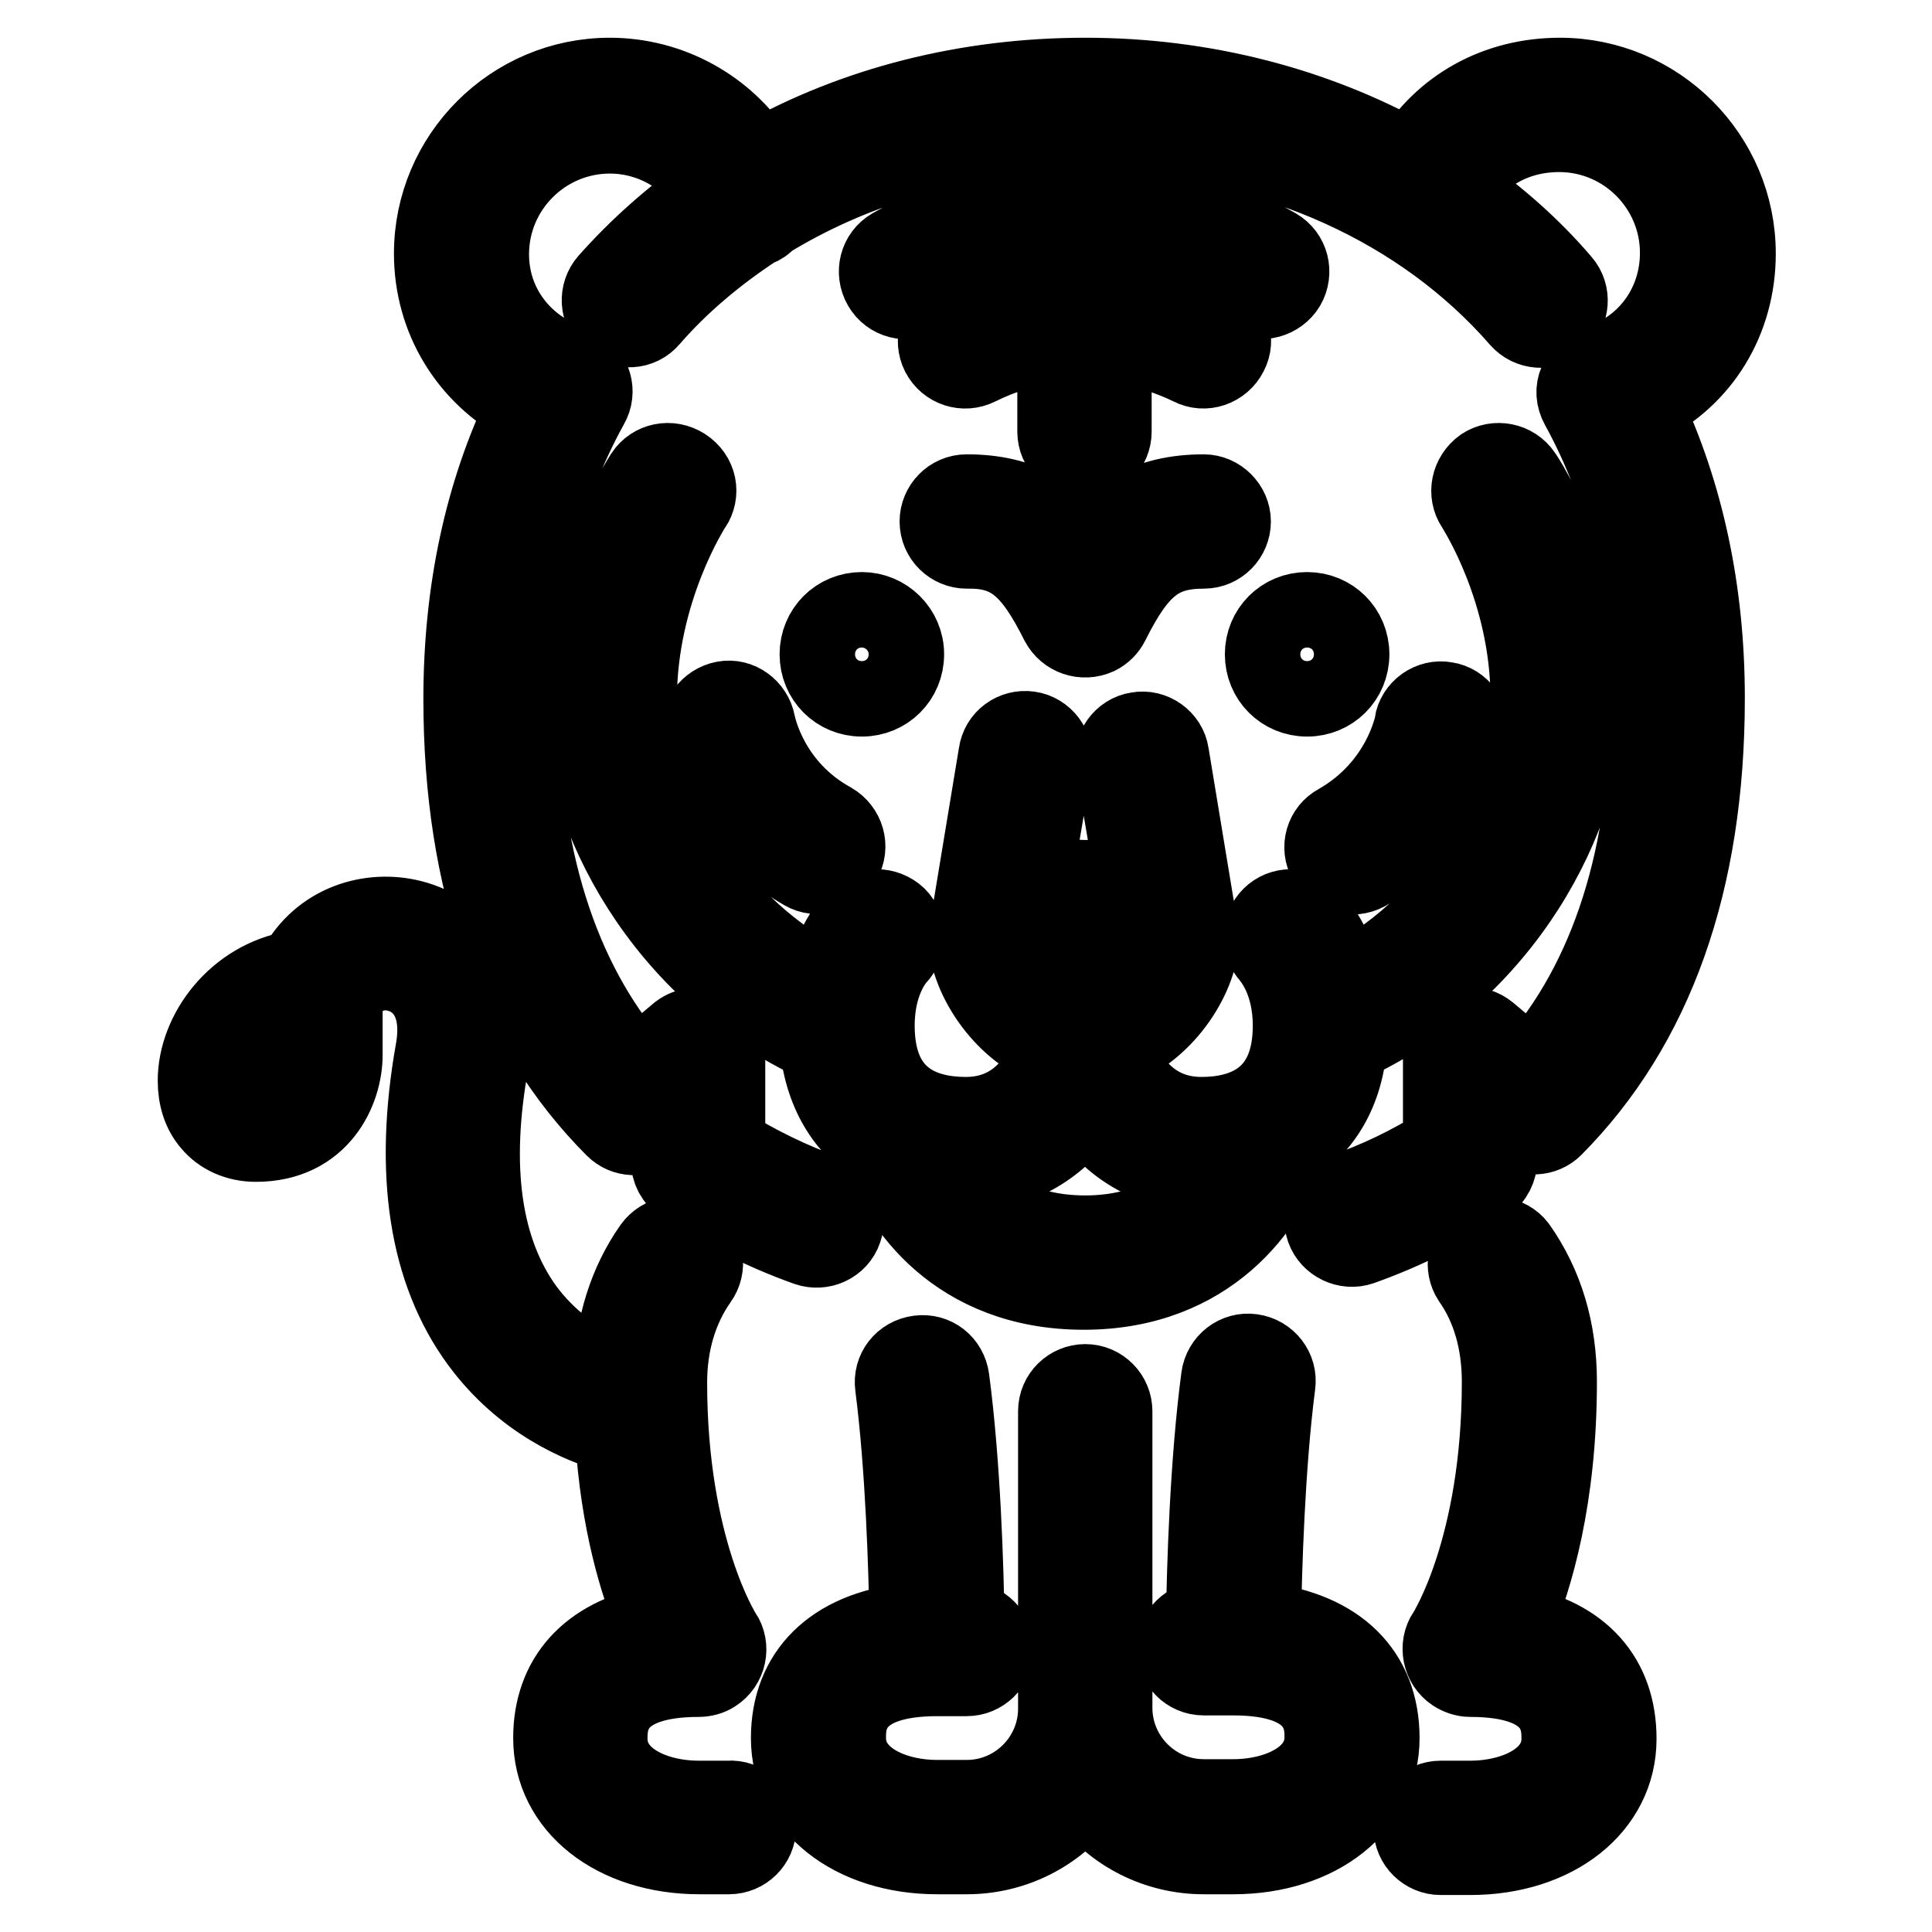 <?xml version="1.0" encoding="utf-8"?>
<!-- Svg Vector Icons : http://www.onlinewebfonts.com/icon -->
<!DOCTYPE svg PUBLIC "-//W3C//DTD SVG 1.1//EN" "http://www.w3.org/Graphics/SVG/1.1/DTD/svg11.dtd">
<svg version="1.1" xmlns="http://www.w3.org/2000/svg" xmlns:xlink="http://www.w3.org/1999/xlink" x="0px" y="0px" viewBox="0 0 256 256" enable-background="new 0 0 256 256" xml:space="preserve">
<g> <path stroke-width="10" fill-opacity="0" stroke="#000000"  d="M173.2,80.8c-3.3,0-5.9,2.6-5.9,5.9c0,3.3,2.6,5.9,5.9,5.9c3.3,0,5.9-2.6,5.9-5.9 C179.1,83.4,176.5,80.8,173.2,80.8z M120.1,86.7c0-3.3-2.7-5.9-5.9-5.9c-3.3,0-5.9,2.6-5.9,5.9c0,3.3,2.6,5.9,5.9,5.9 C117.5,92.6,120.1,90,120.1,86.7z M140.2,82.6c1,1.9,3.3,2.7,5.3,1.8c0.8-0.4,1.4-1,1.8-1.8c3.7-7.4,6.5-9.6,12.2-9.6 c2.2,0,3.9-1.8,3.9-3.9s-1.8-3.9-3.9-3.9c-7.5,0-12.1,3-15.7,8c-3.6-5-8.2-8-15.7-8c-2.2,0-3.9,1.8-3.9,3.9c0,2.2,1.8,3.9,3.9,3.9 C133.7,72.9,136.5,75.2,140.2,82.6L140.2,82.6z M230.3,33.6c0-13-10.6-23.6-23.6-23.6c-8.5,0-15.7,4.1-19.8,10.9 c-12.6-7-27.4-10.9-43.1-10.9c-15.7,0-30.6,3.8-43.2,10.9C96.3,14.1,88.8,10,80.8,10c-13,0-23.6,10.6-23.6,23.6 c0,8.7,4.7,16.3,12.2,20.3c-5.5,11.4-8.3,24.4-8.3,38.7c0,24.4,6.8,43.6,20.2,57c1.4,1.4,3.7,1.5,5.3,0.2l2-1.7v5.7 c0,1.3,0.6,2.5,1.7,3.2c5.2,3.5,10.7,6.3,16.6,8.4c2,0.7,4.3-0.3,5-2.4c0.7-2-0.3-4.3-2.4-5c-4.6-1.6-9-3.8-13.1-6.3v-11.9 c0-1.5-0.9-2.9-2.3-3.6c-1.4-0.6-3-0.4-4.2,0.5l-5.6,4.7C74.2,129.7,69,113.3,69,92.6C69,78,72.1,65,78.3,53.8 c1.1-1.9,0.4-4.3-1.5-5.3c-0.2-0.1-0.5-0.2-0.7-0.3c-6.7-2.1-11-7.8-11-14.5c0-8.7,7.1-15.7,15.7-15.7c5.4,0,10.3,2.8,13.1,7.2 c-5,3.5-9.5,7.5-13.5,12c-1.4,1.6-1.3,4.1,0.4,5.5c1.6,1.4,4.1,1.3,5.5-0.4c4-4.6,8.8-8.6,14-12c0,0,0.1,0,0.1,0 c0.5-0.2,1-0.5,1.4-1c10.9-6.7,24-10.7,37.9-11.3v8.1c-7.6,0.6-15,2.7-21.6,6.5c-1.9,1.1-2.5,3.5-1.4,5.4c1.1,1.9,3.5,2.5,5.4,1.4 c5.4-3.1,11.5-4.9,17.7-5.4v3.8c-4.8,0.5-9.4,1.8-13.7,3.9c-1.9,1-2.7,3.3-1.7,5.3c1,1.9,3.3,2.7,5.3,1.7l0,0 c3.2-1.6,6.6-2.6,10.1-3v11.5c0,2.2,1.8,3.9,3.9,3.9c2.2,0,3.9-1.8,3.9-3.9V45.7c3.5,0.4,7,1.5,10.1,3c1.9,1,4.3,0.2,5.3-1.8 c1-1.9,0.2-4.3-1.8-5.3l0,0c-4.3-2.1-8.9-3.4-13.7-3.9V34c6.2,0.5,12.3,2.3,17.7,5.4c1.9,1.1,4.3,0.4,5.4-1.4c0,0,0,0,0,0 c1.1-1.9,0.5-4.3-1.4-5.4c0,0,0,0,0,0c-6.6-3.8-14.1-5.9-21.6-6.5v-8.1c21.4,1,40.8,9.7,53.6,24.4c1.4,1.6,3.9,1.8,5.5,0.4 c0,0,0,0,0,0c1.6-1.4,1.8-3.9,0.4-5.5c-4-4.7-8.7-8.8-13.7-12.3c2.7-4.5,7.5-7.2,13.2-7.2c8.7,0,15.7,7.1,15.7,15.7 c0,6.9-4.3,12.7-10.9,14.7c-1.1,0.3-2.1,1.2-2.5,2.3c-0.5,1.1-0.4,2.3,0.2,3.4c6.1,11.1,9.3,24.2,9.3,38.7 c0,20.6-5.2,37.1-15.5,48.8l-5.6-4.7c-1.7-1.4-4.2-1.2-5.5,0.5c-0.6,0.7-0.9,1.6-0.9,2.5v11.9c-4.1,2.6-8.5,4.7-13.1,6.3 c-2,0.7-3.1,3-2.4,5c0.7,2,3,3.1,5,2.4l0,0c5.9-2.1,11.5-4.9,16.6-8.4c1.1-0.7,1.7-2,1.7-3.2v-5.7l2,1.7c1.6,1.3,3.9,1.2,5.3-0.2 c13.4-13.5,20.2-32.6,20.2-57c0-14.2-2.8-27.2-8.2-38.6C225.6,50.1,230.3,42.5,230.3,33.6L230.3,33.6z M175.7,114.2 c1.1,1.9,3.5,2.5,5.4,1.5v0c11.6-6.6,13.6-18,13.7-18.5c0.4-2.1-1.1-4.2-3.2-4.5c-2.1-0.4-4.2,1.1-4.5,3.2c0,0.1-1.5,8.2-9.9,13 C175.3,109.9,174.6,112.3,175.7,114.2L175.7,114.2z M100.4,95.8c-0.4-2.1-2.4-3.6-4.5-3.2c0,0,0,0,0,0c-2.1,0.4-3.6,2.4-3.2,4.5 c0,0,0,0,0,0c0.1,0.5,2.2,11.9,13.7,18.5c1.9,1.1,4.3,0.4,5.4-1.5c1.1-1.9,0.4-4.3-1.5-5.4l0,0C102.1,104.2,100.5,96.3,100.4,95.8z  M128,155.5c-0.3,0-0.7,0-1,0c2.8,3.8,7.8,7.9,16.8,7.9c8.9,0,14-4.1,16.7-7.9c-0.3,0-0.7,0-1,0c-7.4,0-12.6-3.8-15.7-8.4 C140.6,151.7,135.4,155.5,128,155.5L128,155.5z M143.7,131.9c3.8,0,7.4-4.8,7.8-7.4c-1.5-0.5-5.3-0.5-7.8-0.5c-2.6,0-6.3,0-7.8,0.5 C136.3,127.2,139.9,131.9,143.7,131.9z M91.9,67.2c-0.1,0.1-7.2,11.1-7.2,25.4c0,12.4,8.5,28.9,24.3,37.4c1.3-5.4,4-8.3,4.4-8.7 c1.5-1.5,4-1.5,5.6,0c1.5,1.5,1.5,4,0,5.6c-0.1,0.1-2.8,3-2.8,9c0,9.8,6.4,11.8,11.8,11.8c6.8,0,9.9-5.2,11.1-8.7 c-6.6-2.5-11.1-9.8-11.1-14.9c0-0.2,0.1-0.3,0.1-0.4c0-0.1,0-0.2,0-0.2l3.9-23.6c0.3-2.2,2.3-3.6,4.4-3.3s3.6,2.3,3.3,4.4 c0,0.1,0,0.1,0,0.2l-2.6,15.3c2.2-0.2,4.4-0.3,6.5-0.2c2.1,0,4.4,0,6.5,0.2l-2.6-15.3c-0.4-2.1,1.1-4.2,3.2-4.5 c2.1-0.4,4.2,1.1,4.5,3.2l3.9,23.6c0,0.1,0,0.2,0,0.2c0,0.1,0.1,0.3,0.1,0.4c0,5.1-4.5,12.4-11.1,14.9c1.2,3.6,4.3,8.7,11.1,8.7 c5.4,0,11.8-2.1,11.8-11.8c0-6-2.7-8.9-2.8-9.1c-1.5-1.6-1.4-4,0.1-5.5c1.5-1.5,4-1.5,5.5,0c0.4,0.4,3.1,3.3,4.4,8.7 c15.8-8.5,24.3-25,24.3-37.4c0-14.4-7.1-25.2-7.2-25.4c-1.2-1.8-0.7-4.2,1.1-5.5c1.8-1.2,4.3-0.7,5.5,1.1c0.4,0.5,8.5,13,8.5,29.7 c0,15.6-11.1,36.5-31.6,45.9c-0.6,7-3.9,11.5-8.2,14.1c-2.3,7.2-10.2,18.7-27,18.7c-16.9,0-24.8-11.5-27-18.7 c-4.3-2.6-7.6-7.1-8.3-14.1c-20.5-9.4-31.6-30.3-31.6-45.9c0-16.7,8.2-29.2,8.5-29.7c1.2-1.8,3.6-2.3,5.5-1.1 C92.7,63,93.1,65.4,91.9,67.2L91.9,67.2L91.9,67.2z M200.9,215.1c2.5-5.9,5.7-16.6,5.7-32c0-6.9-1.8-12.9-5.4-18 c-1.3-1.7-3.8-2-5.5-0.7c-1.6,1.2-2,3.5-0.9,5.2c2.6,3.7,3.9,8.3,3.9,13.5c0,21.9-7.1,33.1-7.2,33.2c-1.2,1.8-0.7,4.3,1.1,5.5 c0.6,0.4,1.4,0.7,2.2,0.7c11.8,0,11.8,5.9,11.8,7.9c0,5.2-5.9,7.9-11.8,7.9h-3.9c-2.2,0-3.9,1.8-3.9,3.9c0,2.2,1.8,3.9,3.9,3.9 c0,0,0,0,0,0h3.9c11.4,0,19.7-6.6,19.7-15.7C214.5,222.2,209.6,216.8,200.9,215.1L200.9,215.1z M37.7,136.9 c-1.3,0.7-2.4,1.8-3.1,3.1c-1.1,1.9-1.1,3.5-0.9,3.9c3.2-0.1,3.9-2.3,4-4.1V136.9z M100.5,242.1c0,2.2-1.8,3.9-3.9,3.9h-3.9 c-11.4,0-19.7-6.6-19.7-15.7c0-8.1,5-13.5,13.6-15.2c-2.1-5-4.7-13.3-5.4-24.9c-4.3-1.2-12-4.4-17.8-12.3c-6.9-9.4-8.9-22.5-6-38.8 c1.1-6.2-1.7-9.2-4.7-10c-2.5-0.7-5.6,0.2-7,3.5v7.2c0,4.7-3.1,11.8-11.8,11.8c-2.5,0-4.7-1-6.1-2.7c-1.3-1.5-1.9-3.5-1.9-5.7 c0-6.5,5.3-13.6,13.2-14.9c3.3-6.2,10-8.1,15.5-6.7c6.4,1.6,12.5,8.3,10.5,19c-2.6,14.1-1,25.1,4.6,32.8c2.9,3.9,6.8,6.9,11.3,8.6 c0.2-6.4,2-12.1,5.3-16.8c1.3-1.8,3.7-2.2,5.5-1c1.8,1.3,2.2,3.7,0.9,5.5l0,0c-2.6,3.7-4,8.3-4,13.5c0,21.9,7.1,33.1,7.2,33.2 c1.2,1.8,0.7,4.3-1.2,5.5c-0.6,0.4-1.4,0.6-2.1,0.6c-11.8,0-11.8,5.9-11.8,7.9c0,5.2,5.9,7.9,11.8,7.9h3.9 C98.7,238.1,100.5,239.9,100.5,242.1z M183.1,230.3c0,9.1-8.3,15.7-19.7,15.7h-3.9c-6.2,0-12-2.9-15.7-7.9c-3.7,5-9.5,7.9-15.7,7.9 h-3.9c-11.4,0-19.7-6.6-19.7-15.7c0-8.7,5.8-14.4,15.7-15.5c-0.1-6.5-0.5-20.3-1.9-31.1c-0.3-2.2,1.2-4.1,3.4-4.4 c2.2-0.3,4.1,1.2,4.4,3.4c1.5,11.3,1.9,25.2,2,31.9h0c2.2,0,3.9,1.8,3.9,3.9c0,2.2-1.8,3.9-3.9,3.9h-3.9c-11.8,0-11.8,5.9-11.8,7.9 c0,5.2,5.9,7.9,11.8,7.9h3.9c6.5,0,11.8-5.3,11.8-11.8V187c0-2.2,1.8-3.9,3.9-3.9c2.2,0,3.9,1.8,3.9,3.9v39.3 c0,6.5,5.3,11.8,11.8,11.8h3.9c5.9,0,11.8-2.7,11.8-7.9c0-1.9,0-7.9-11.8-7.9h-3.9c-2.2,0-3.9-1.8-3.9-3.9c0-2.2,1.8-3.9,3.9-3.9 c0,0,0,0,0,0h0c0.1-6.7,0.5-20.7,2-32c0.3-2.2,2.3-3.7,4.4-3.4c2.2,0.3,3.7,2.3,3.4,4.4l0,0c-1.4,10.8-1.8,24.7-1.9,31.2 C177.3,215.9,183.1,221.5,183.1,230.3z"/></g>
</svg>